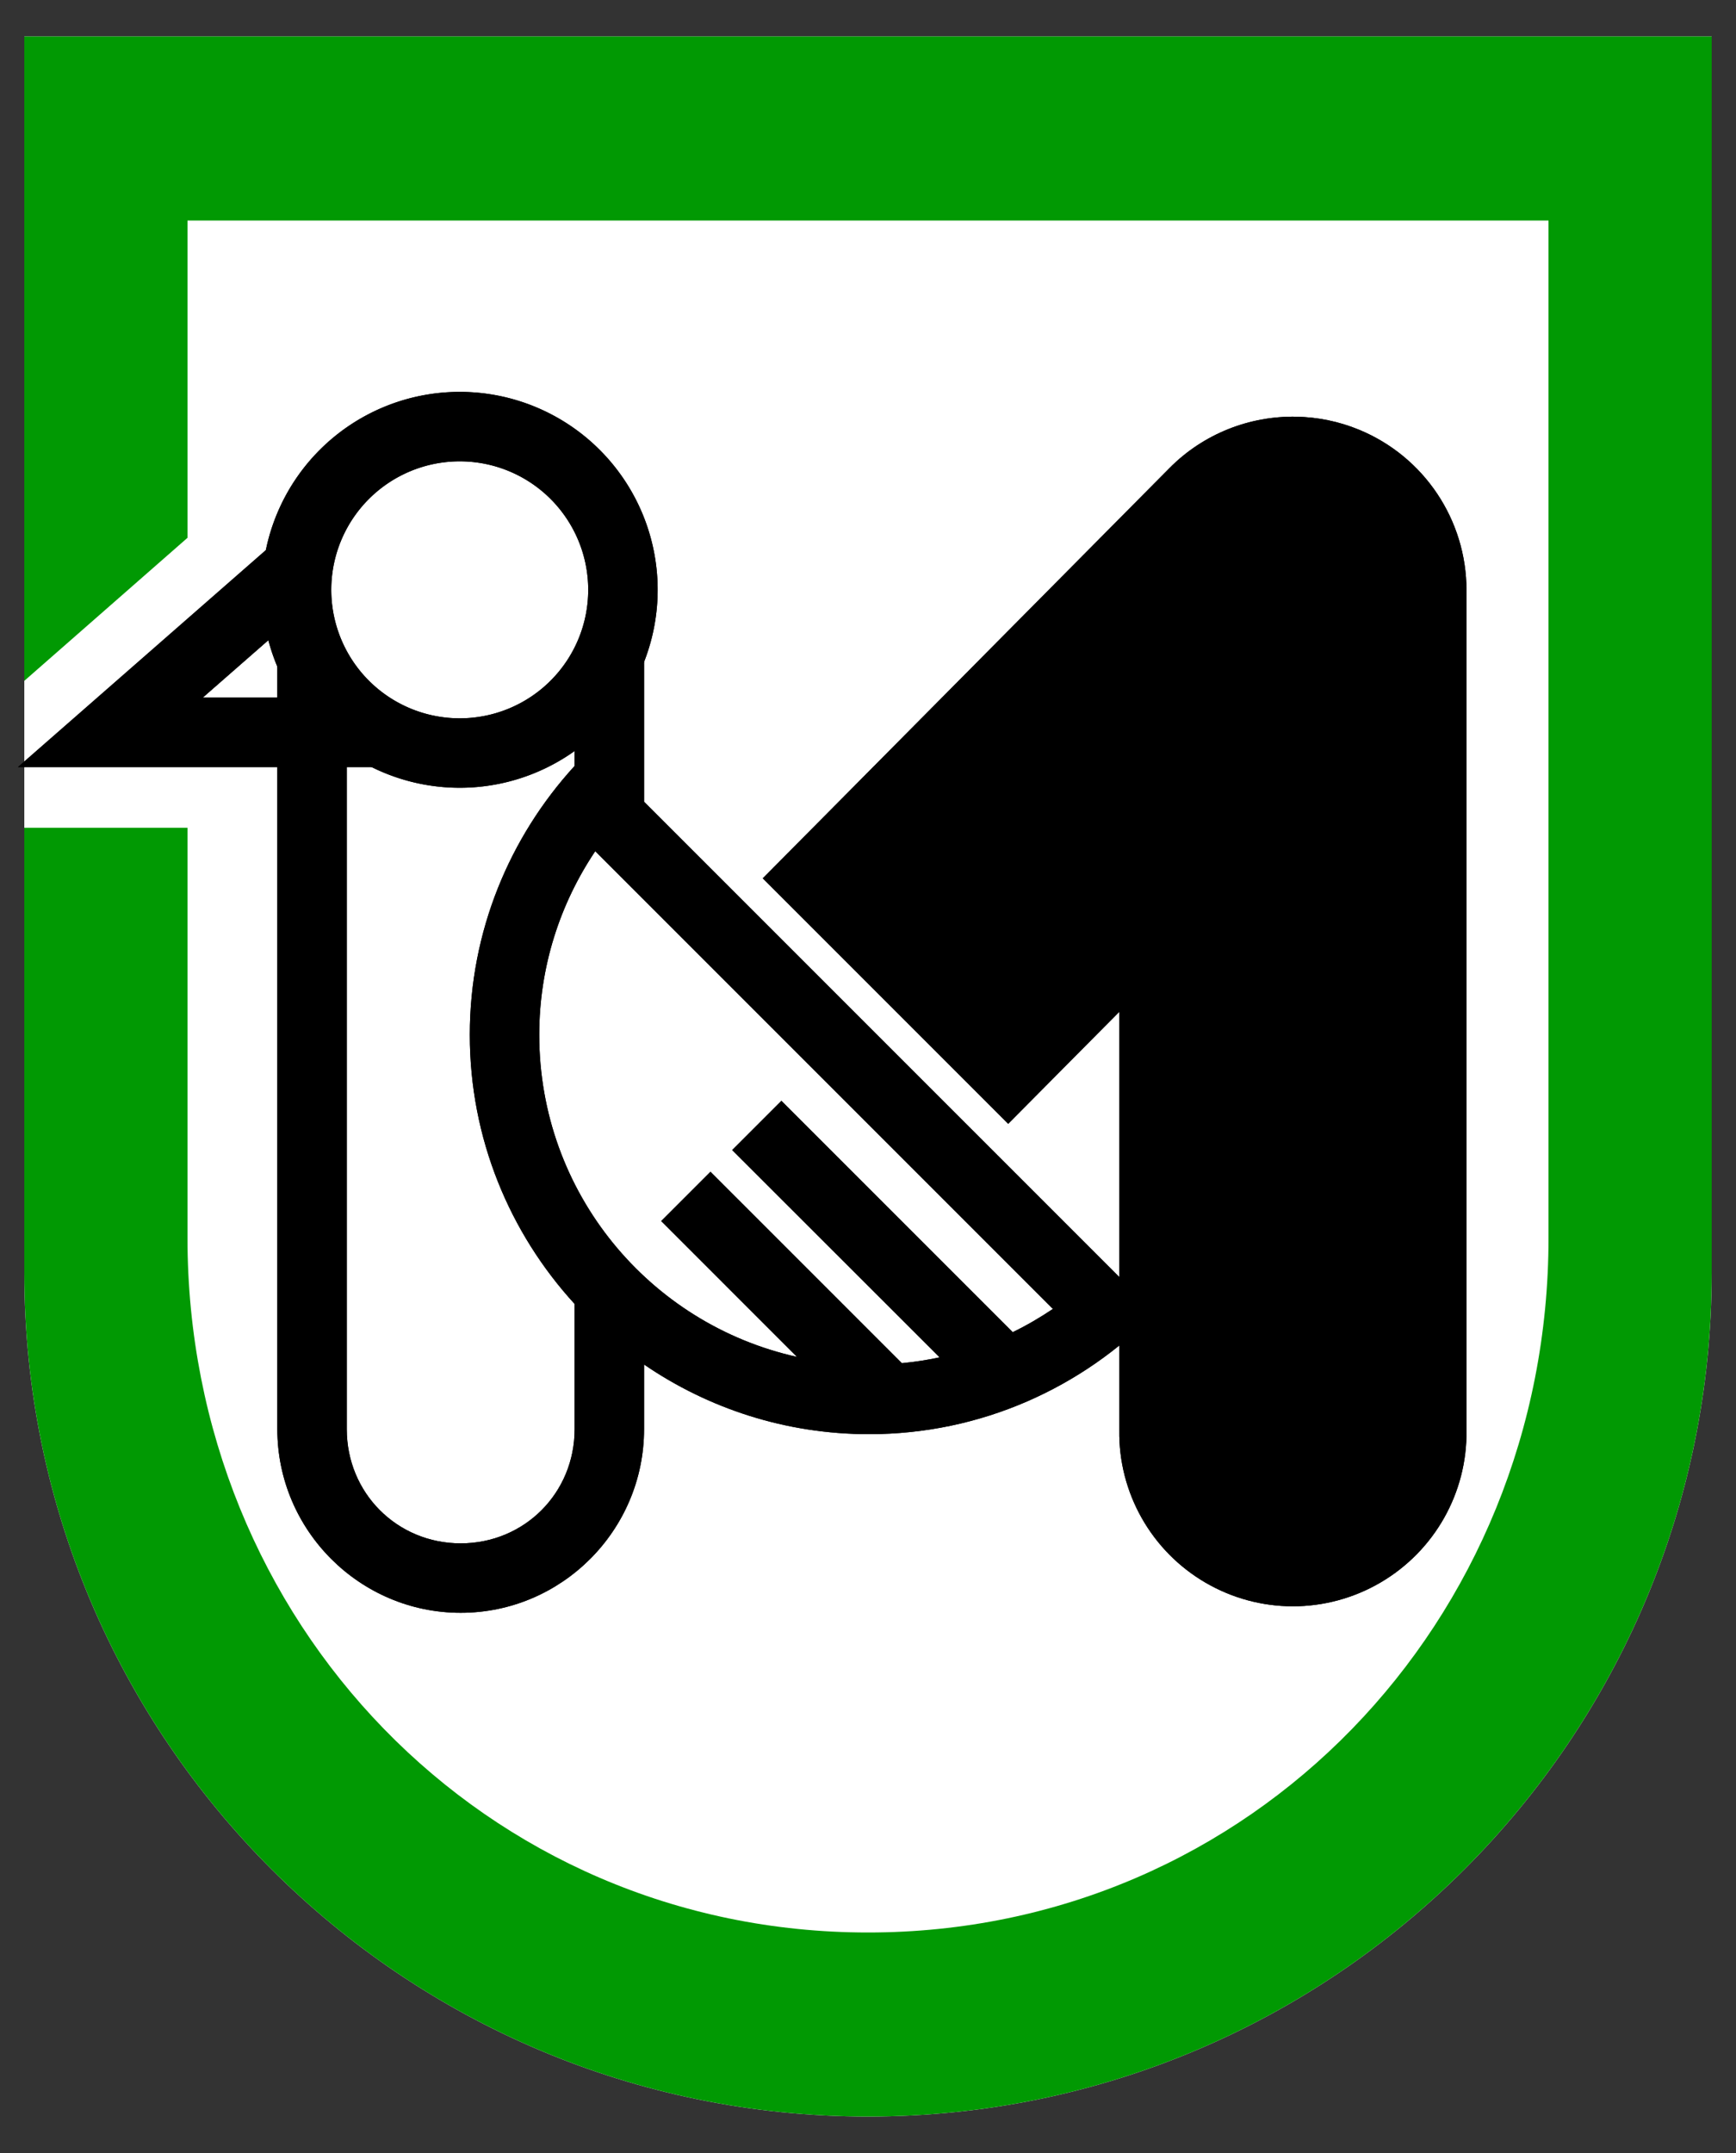 <?xml version="1.0" encoding="UTF-8" standalone="no"?>
<!-- Created with Inkscape (http://www.inkscape.org/) -->
<svg
   xmlns:dc="http://purl.org/dc/elements/1.1/"
   xmlns:cc="http://web.resource.org/cc/"
   xmlns:rdf="http://www.w3.org/1999/02/22-rdf-syntax-ns#"
   xmlns:svg="http://www.w3.org/2000/svg"
   xmlns="http://www.w3.org/2000/svg"
   xmlns:sodipodi="http://sodipodi.sourceforge.net/DTD/sodipodi-0.dtd"
   xmlns:inkscape="http://www.inkscape.org/namespaces/inkscape"
   id="svg2"
   sodipodi:version="0.32"
   inkscape:version="0.44+devel"
   width="250"
   height="310"
   version="1.0"
   sodipodi:docbase="C:\Documents and Settings\Flanker\Desktop"
   sodipodi:docname="CoA ITA Marche.svg"
   inkscape:output_extension="org.inkscape.output.svg.inkscape"
   sodipodi:modified="true">
  <rect width="100%" height="100%" fill="#333333" stroke="none"/>
  <defs
     id="defs5" />
  <sodipodi:namedview
     inkscape:window-height="1003"
     inkscape:window-width="1280"
     inkscape:pageshadow="2"
     inkscape:pageopacity="0.0"
     guidetolerance="10.0"
     gridtolerance="10.0"
     objecttolerance="10.0"
     borderopacity="1.0"
     bordercolor="#666666"
     pagecolor="#ffffff"
     id="base"
     inkscape:zoom="2.5903226"
     inkscape:cx="125"
     inkscape:cy="155"
     inkscape:window-x="-4"
     inkscape:window-y="-4"
     inkscape:current-layer="g14354"
     width="250px"
     height="310px" />
  <g
     transform="translate(1,5.281)"
     id="g14361">
    <path
       style="opacity:1;fill:white;fill-opacity:1;fill-rule:evenodd;stroke:none;stroke-width:1;stroke-linecap:round;stroke-linejoin:miter;stroke-miterlimit:4;stroke-dasharray:none;stroke-opacity:1"
       d="M 2.5,-0.031 L 2.5,177.969 C 2.5,245.037 56.932,299.469 124,299.469 C 191.068,299.469 245.5,245.037 245.5,177.969 L 245.5,-0.031 L 2.5,-0.031 z "
       id="path14363"
       sodipodi:nodetypes="ccsccc" />
    <path
       style="fill:black;fill-opacity:1;fill-rule:evenodd;stroke:none;stroke-width:50;stroke-linecap:round;stroke-linejoin:round;stroke-miterlimit:4;stroke-opacity:1"
       d="M 185.688,54.719 C 178.982,54.589 172.344,57.149 167.438,62.094 L 108.844,121.188 L 144.188,156.531 L 160.188,140.406 L 160.188,200.656 C 160.06,209.672 164.806,218.049 172.594,222.594 C 180.381,227.139 189.994,227.139 197.781,222.594 C 205.569,218.049 210.315,209.672 210.188,200.656 L 210.188,79.719 C 210.193,69.586 204.086,60.456 194.719,56.594 C 191.791,55.387 188.735,54.778 185.688,54.719 z "
       id="path14365"
       sodipodi:nodetypes="ccccccssccsc" />
    <path
       style="opacity:1;fill:black;fill-opacity:1;fill-rule:evenodd;stroke:none;stroke-width:9.929;stroke-linecap:round;stroke-linejoin:round;stroke-miterlimit:4;stroke-dasharray:none;stroke-opacity:1"
       d="M 38.938,83.963 L 38.938,200.5 C 38.938,215.045 50.799,226.938 65.344,226.938 C 79.889,226.938 91.75,215.045 91.75,200.5 L 91.75,191.188 C 100.984,197.513 112.153,201.219 124.156,201.219 C 140.292,201.219 154.887,194.505 165.344,183.75 L 91.75,110.156 L 91.75,82.327 L 81.75,91.978 L 81.75,105 C 72.397,115.229 66.656,128.812 66.656,143.719 C 66.656,158.635 72.389,172.235 81.75,182.469 L 81.75,200.5 C 81.75,209.678 74.522,216.938 65.344,216.938 C 56.166,216.938 48.938,209.678 48.938,200.5 L 48.938,91.978 C 48.938,91.978 38.938,83.963 38.938,83.963 z M 84.719,117.281 L 150.625,183.188 C 148.781,184.425 146.859,185.555 144.844,186.531 L 111.531,153.219 L 104.438,160.312 L 134.312,190.156 C 132.534,190.545 130.722,190.817 128.875,191 L 101.312,163.438 L 94.219,170.531 L 113.781,190.094 C 92.515,185.365 76.656,166.427 76.656,143.719 C 76.656,133.916 79.651,124.837 84.719,117.281 z M 85.969,186.625 C 86.392,187.002 86.816,187.385 87.25,187.75 C 86.815,187.383 86.392,187.004 85.969,186.625 z "
       id="path14367"
       sodipodi:nodetypes="ccsccscccccsccscccccccccccccsccsc" />
    <path
       sodipodi:type="arc"
       style="opacity:1;fill:none;fill-opacity:1;fill-rule:evenodd;stroke:black;stroke-width:10.299;stroke-linecap:round;stroke-linejoin:round;stroke-miterlimit:4;stroke-dasharray:none;stroke-opacity:1"
       id="path14369"
       sodipodi:cx="62.927773"
       sodipodi:cy="74.470734"
       sodipodi:rx="24.20299"
       sodipodi:ry="24.20299"
       d="M 87.131 74.471 A 24.203 24.203 0 1 1  38.725,74.471 A 24.203 24.203 0 1 1  87.131 74.471 z"
       transform="matrix(0.971,0,0,0.971,4.104,7.334)" />
    <path
       style="fill:none;fill-rule:evenodd;stroke:black;stroke-width:10;stroke-linecap:butt;stroke-linejoin:miter;stroke-miterlimit:4;stroke-dasharray:none;stroke-opacity:1"
       d="M 41.704,76.705 L 14.894,100.163 L 54.364,100.163"
       id="path14371"
       sodipodi:nodetypes="ccc" />
  </g>
  <g
     id="g14354"
     transform="translate(1,5.281)">
    <path
       id="rect1873"
       d="M 2.5,-0.031 L 2.5,92.75 L 26,72.156 L 26,26.469 L 222,26.469 L 222,172.969 C 222,228.169 179.2,272.969 124,272.969 C 68.8,272.969 26,228.169 26,172.969 L 26,113.906 L 2.5,113.906 L 2.5,177.969 C 2.5,245.037 56.932,299.469 124,299.469 C 191.068,299.469 245.5,245.037 245.5,177.969 L 245.5,-0.031 L 2.5,-0.031 z "
       style="opacity:1;fill:#019903;fill-opacity:1;fill-rule:evenodd;stroke:none;stroke-width:1;stroke-linecap:round;stroke-linejoin:miter;stroke-miterlimit:4;stroke-dasharray:none;stroke-opacity:1"
       sodipodi:nodetypes="ccccccsccccsccc" />
    <path
       sodipodi:nodetypes="ccccccssccsc"
       id="path2770"
       d="M 185.688,54.719 C 178.982,54.589 172.344,57.149 167.438,62.094 L 108.844,121.188 L 144.188,156.531 L 160.188,140.406 L 160.188,200.656 C 160.06,209.672 164.806,218.049 172.594,222.594 C 180.381,227.139 189.994,227.139 197.781,222.594 C 205.569,218.049 210.315,209.672 210.188,200.656 L 210.188,79.719 C 210.193,69.586 204.086,60.456 194.719,56.594 C 191.791,55.387 188.735,54.778 185.688,54.719 z "
       style="fill:black;fill-opacity:1;fill-rule:evenodd;stroke:none;stroke-width:50;stroke-linecap:round;stroke-linejoin:round;stroke-miterlimit:4;stroke-opacity:1" />
    <path
       sodipodi:nodetypes="ccsccscccccsccscccccccccccccsccsc"
       id="path3644"
       d="M 38.938,83.963 L 38.938,200.5 C 38.938,215.045 50.799,226.938 65.344,226.938 C 79.889,226.938 91.75,215.045 91.75,200.5 L 91.75,191.188 C 100.984,197.513 112.153,201.219 124.156,201.219 C 140.292,201.219 154.887,194.505 165.344,183.75 L 91.75,110.156 L 91.75,82.327 L 81.75,91.978 L 81.75,105 C 72.397,115.229 66.656,128.812 66.656,143.719 C 66.656,158.635 72.389,172.235 81.75,182.469 L 81.75,200.5 C 81.75,209.678 74.522,216.938 65.344,216.938 C 56.166,216.938 48.938,209.678 48.938,200.5 L 48.938,91.978 C 48.938,91.978 38.938,83.963 38.938,83.963 z M 84.719,117.281 L 150.625,183.188 C 148.781,184.425 146.859,185.555 144.844,186.531 L 111.531,153.219 L 104.438,160.312 L 134.312,190.156 C 132.534,190.545 130.722,190.817 128.875,191 L 101.312,163.438 L 94.219,170.531 L 113.781,190.094 C 92.515,185.365 76.656,166.427 76.656,143.719 C 76.656,133.916 79.651,124.837 84.719,117.281 z M 85.969,186.625 C 86.392,187.002 86.816,187.385 87.25,187.75 C 86.815,187.383 86.392,187.004 85.969,186.625 z "
       style="opacity:1;fill:black;fill-opacity:1;fill-rule:evenodd;stroke:none;stroke-width:9.929;stroke-linecap:round;stroke-linejoin:round;stroke-miterlimit:4;stroke-dasharray:none;stroke-opacity:1" />
    <path
       transform="matrix(0.971,0,0,0.971,4.104,7.334)"
       d="M 87.131 74.471 A 24.203 24.203 0 1 1  38.725,74.471 A 24.203 24.203 0 1 1  87.131 74.471 z"
       sodipodi:ry="24.20299"
       sodipodi:rx="24.20299"
       sodipodi:cy="74.470734"
       sodipodi:cx="62.927773"
       id="path9028"
       style="opacity:1;fill:none;fill-opacity:1;fill-rule:evenodd;stroke:black;stroke-width:10.299;stroke-linecap:round;stroke-linejoin:round;stroke-miterlimit:4;stroke-dasharray:none;stroke-opacity:1"
       sodipodi:type="arc" />
    <path
       sodipodi:nodetypes="ccc"
       id="path9915"
       d="M 41.704,76.705 L 14.894,100.163 L 54.364,100.163"
       style="fill:none;fill-rule:evenodd;stroke:black;stroke-width:10;stroke-linecap:butt;stroke-linejoin:miter;stroke-miterlimit:4;stroke-dasharray:none;stroke-opacity:1" />
  </g>
</svg>
